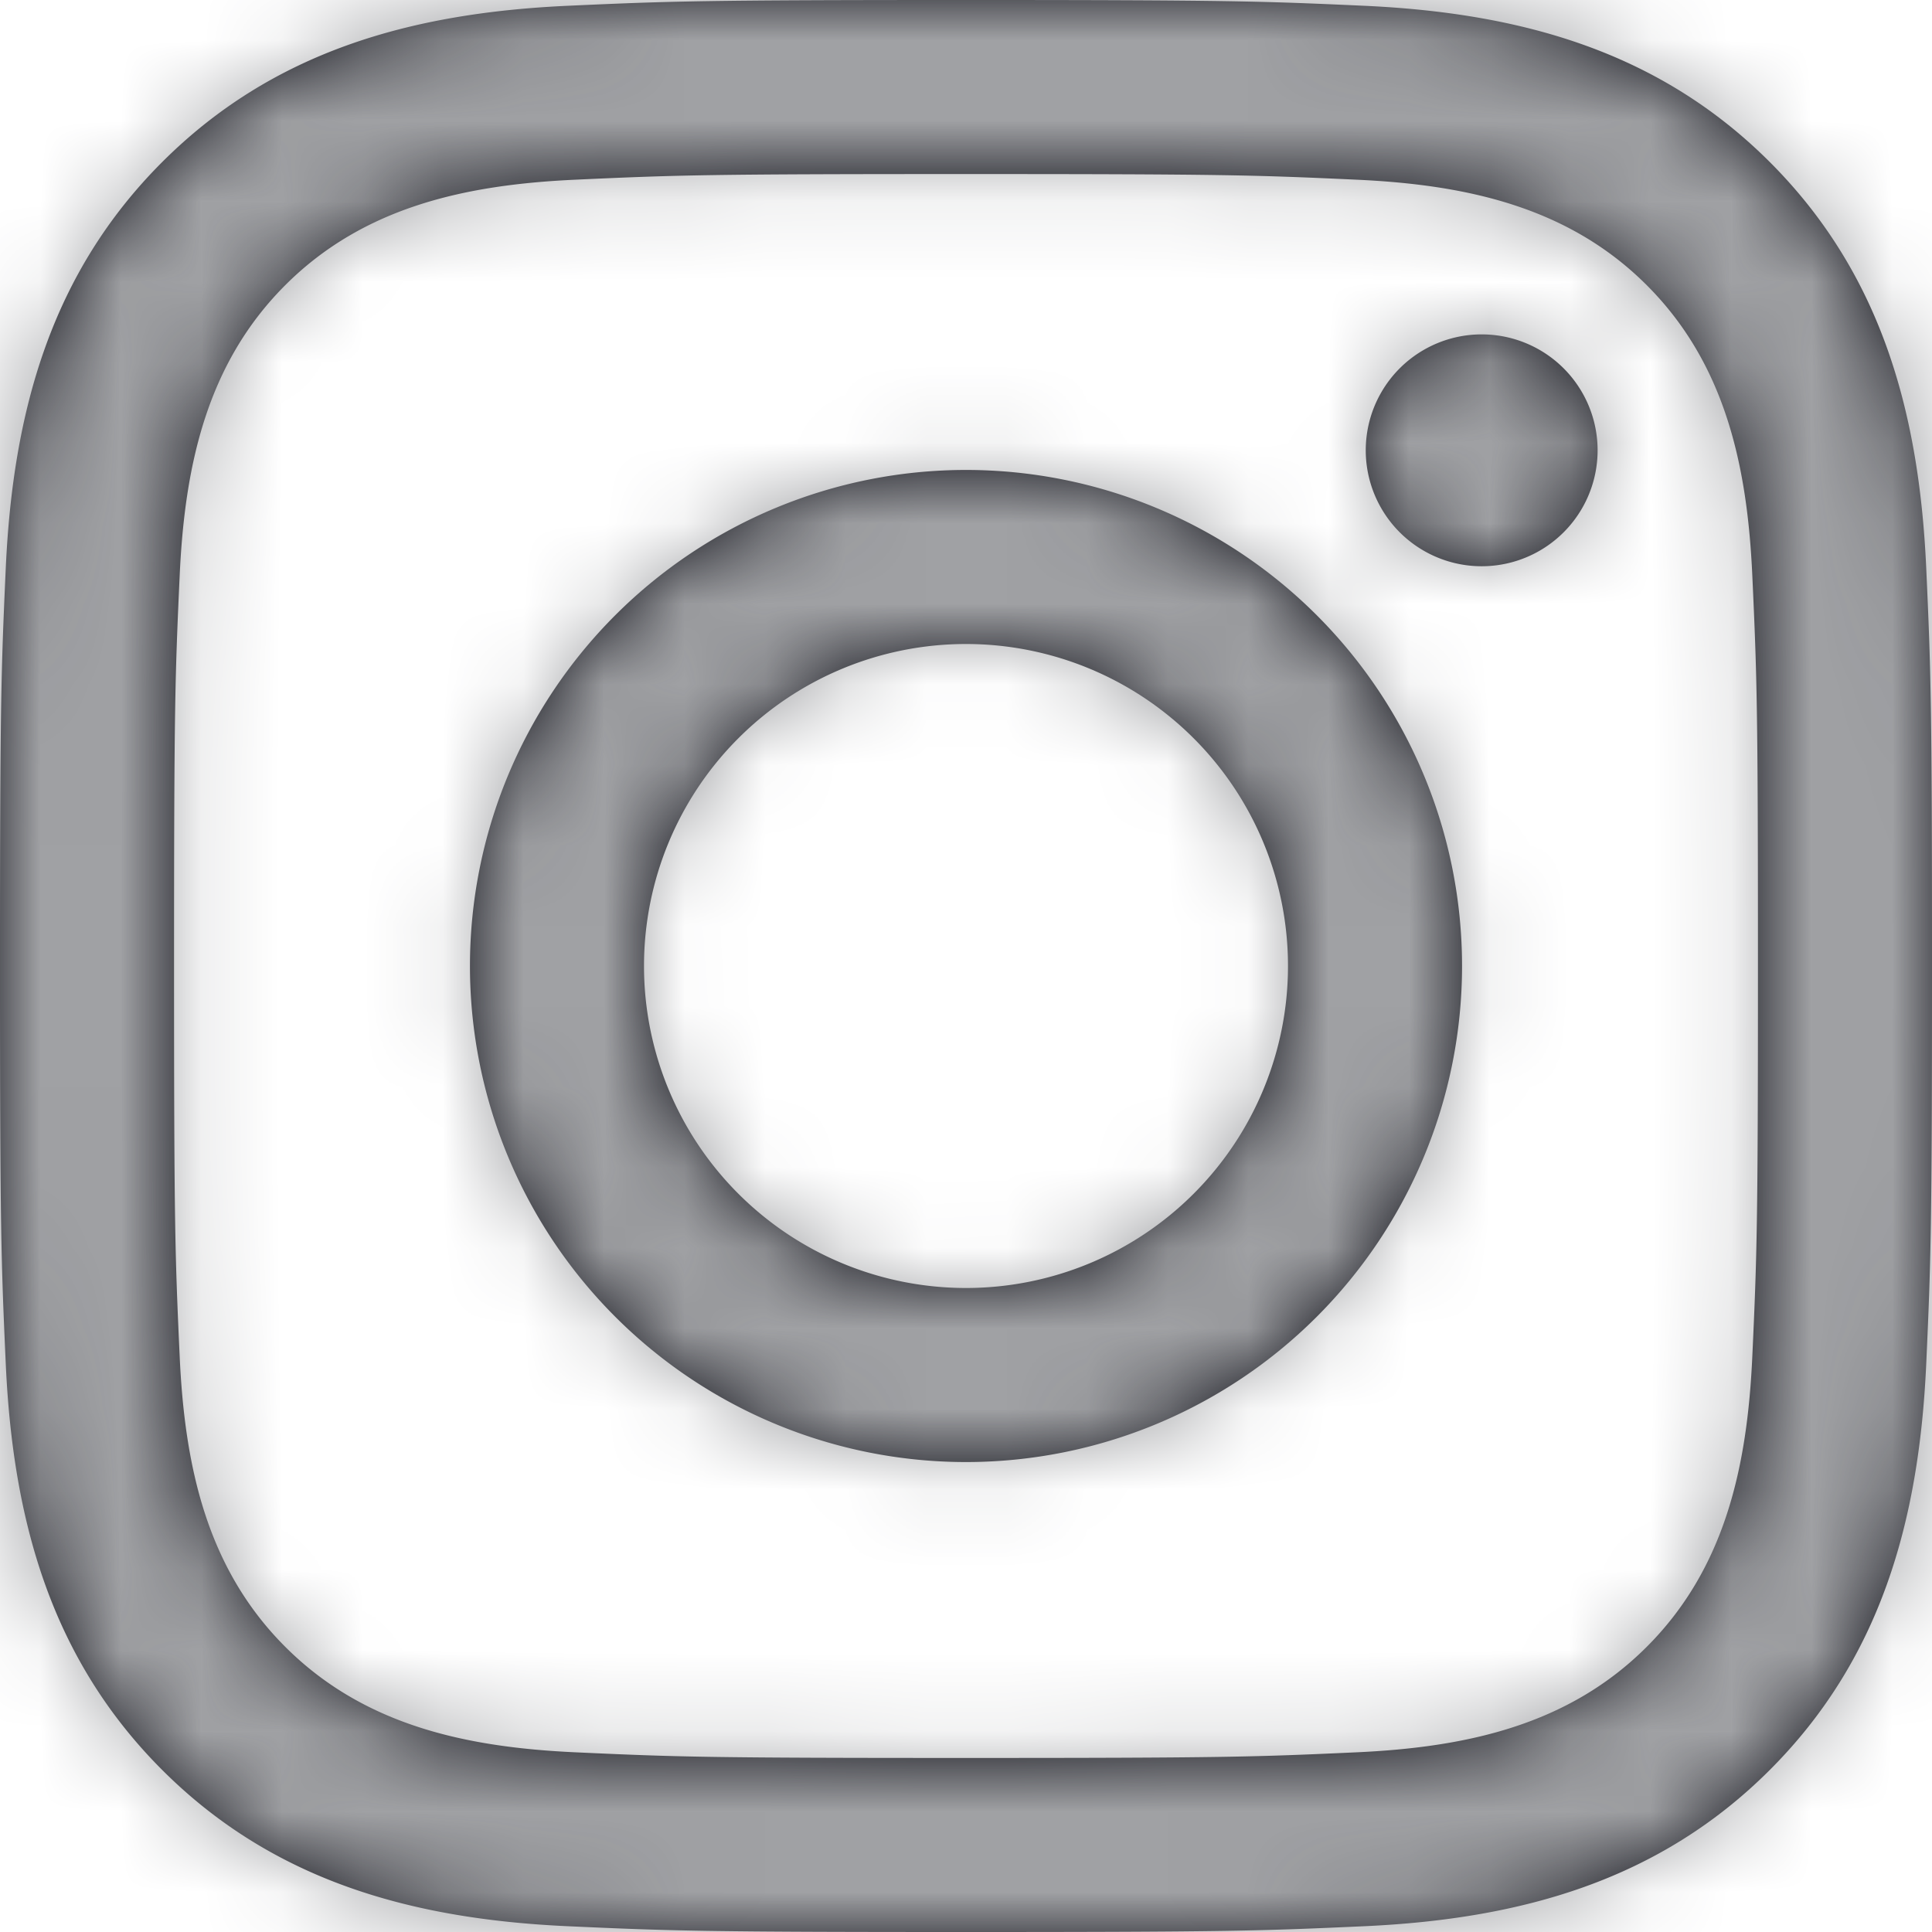 <svg xmlns="http://www.w3.org/2000/svg" xmlns:xlink="http://www.w3.org/1999/xlink" width="24" height="24" viewBox="0 0 24 24">
    <defs>
        <path id="a" d="M12 2.162c-3.204 0-3.584.012-4.849.07-1.366.062-2.633.336-3.608 1.311-.975.975-1.249 2.242-1.311 3.608-.058 1.265-.07 1.645-.07 4.849s.012 3.584.07 4.849c.062 1.366.336 2.633 1.311 3.608.975.975 2.242 1.249 3.608 1.311 1.265.058 1.645.07 4.849.07s3.584-.012 4.849-.07c1.366-.062 2.633-.336 3.608-1.311.975-.975 1.249-2.242 1.311-3.608.058-1.265.07-1.645.07-4.849s-.012-3.584-.07-4.849c-.062-1.366-.336-2.633-1.311-3.608-.975-.975-2.242-1.249-3.608-1.311-1.265-.058-1.645-.07-4.849-.07zM12 0c3.259 0 3.668.014 4.948.072 1.95.089 3.663.567 5.038 1.942 1.375 1.375 1.853 3.088 1.942 5.038C23.986 8.332 24 8.741 24 12c0 3.259-.014 3.668-.072 4.948-.089 1.95-.567 3.663-1.942 5.038-1.375 1.375-3.088 1.853-5.038 1.942-1.28.058-1.689.072-4.948.072-3.259 0-3.668-.014-4.948-.072-1.95-.089-3.663-.567-5.038-1.942C.639 20.611.161 18.898.072 16.948.014 15.668 0 15.259 0 12c0-3.259.014-3.668.072-4.948.089-1.95.567-3.663 1.942-5.038C3.389.639 5.102.161 7.052.072 8.332.014 8.741 0 12 0zm0 5.838a6.162 6.162 0 1 1 0 12.324 6.162 6.162 0 0 1 0-12.324zM12 16a4 4 0 1 0 0-8 4 4 0 0 0 0 8zm6.406-8.966a1.44 1.44 0 1 1 0-2.88 1.44 1.44 0 0 1 0 2.88z"/>
    </defs>
    <g fill="none" fill-rule="evenodd">
        <mask id="b" fill="#fff">
            <use xlink:href="#a"/>
        </mask>
        <use fill="#13141C" fill-rule="nonzero" xlink:href="#a"/>
        <g fill="#a0a1a4" mask="url(#b)">
            <path d="M0 0h24v24H0z"/>
        </g>
    </g>
</svg>

